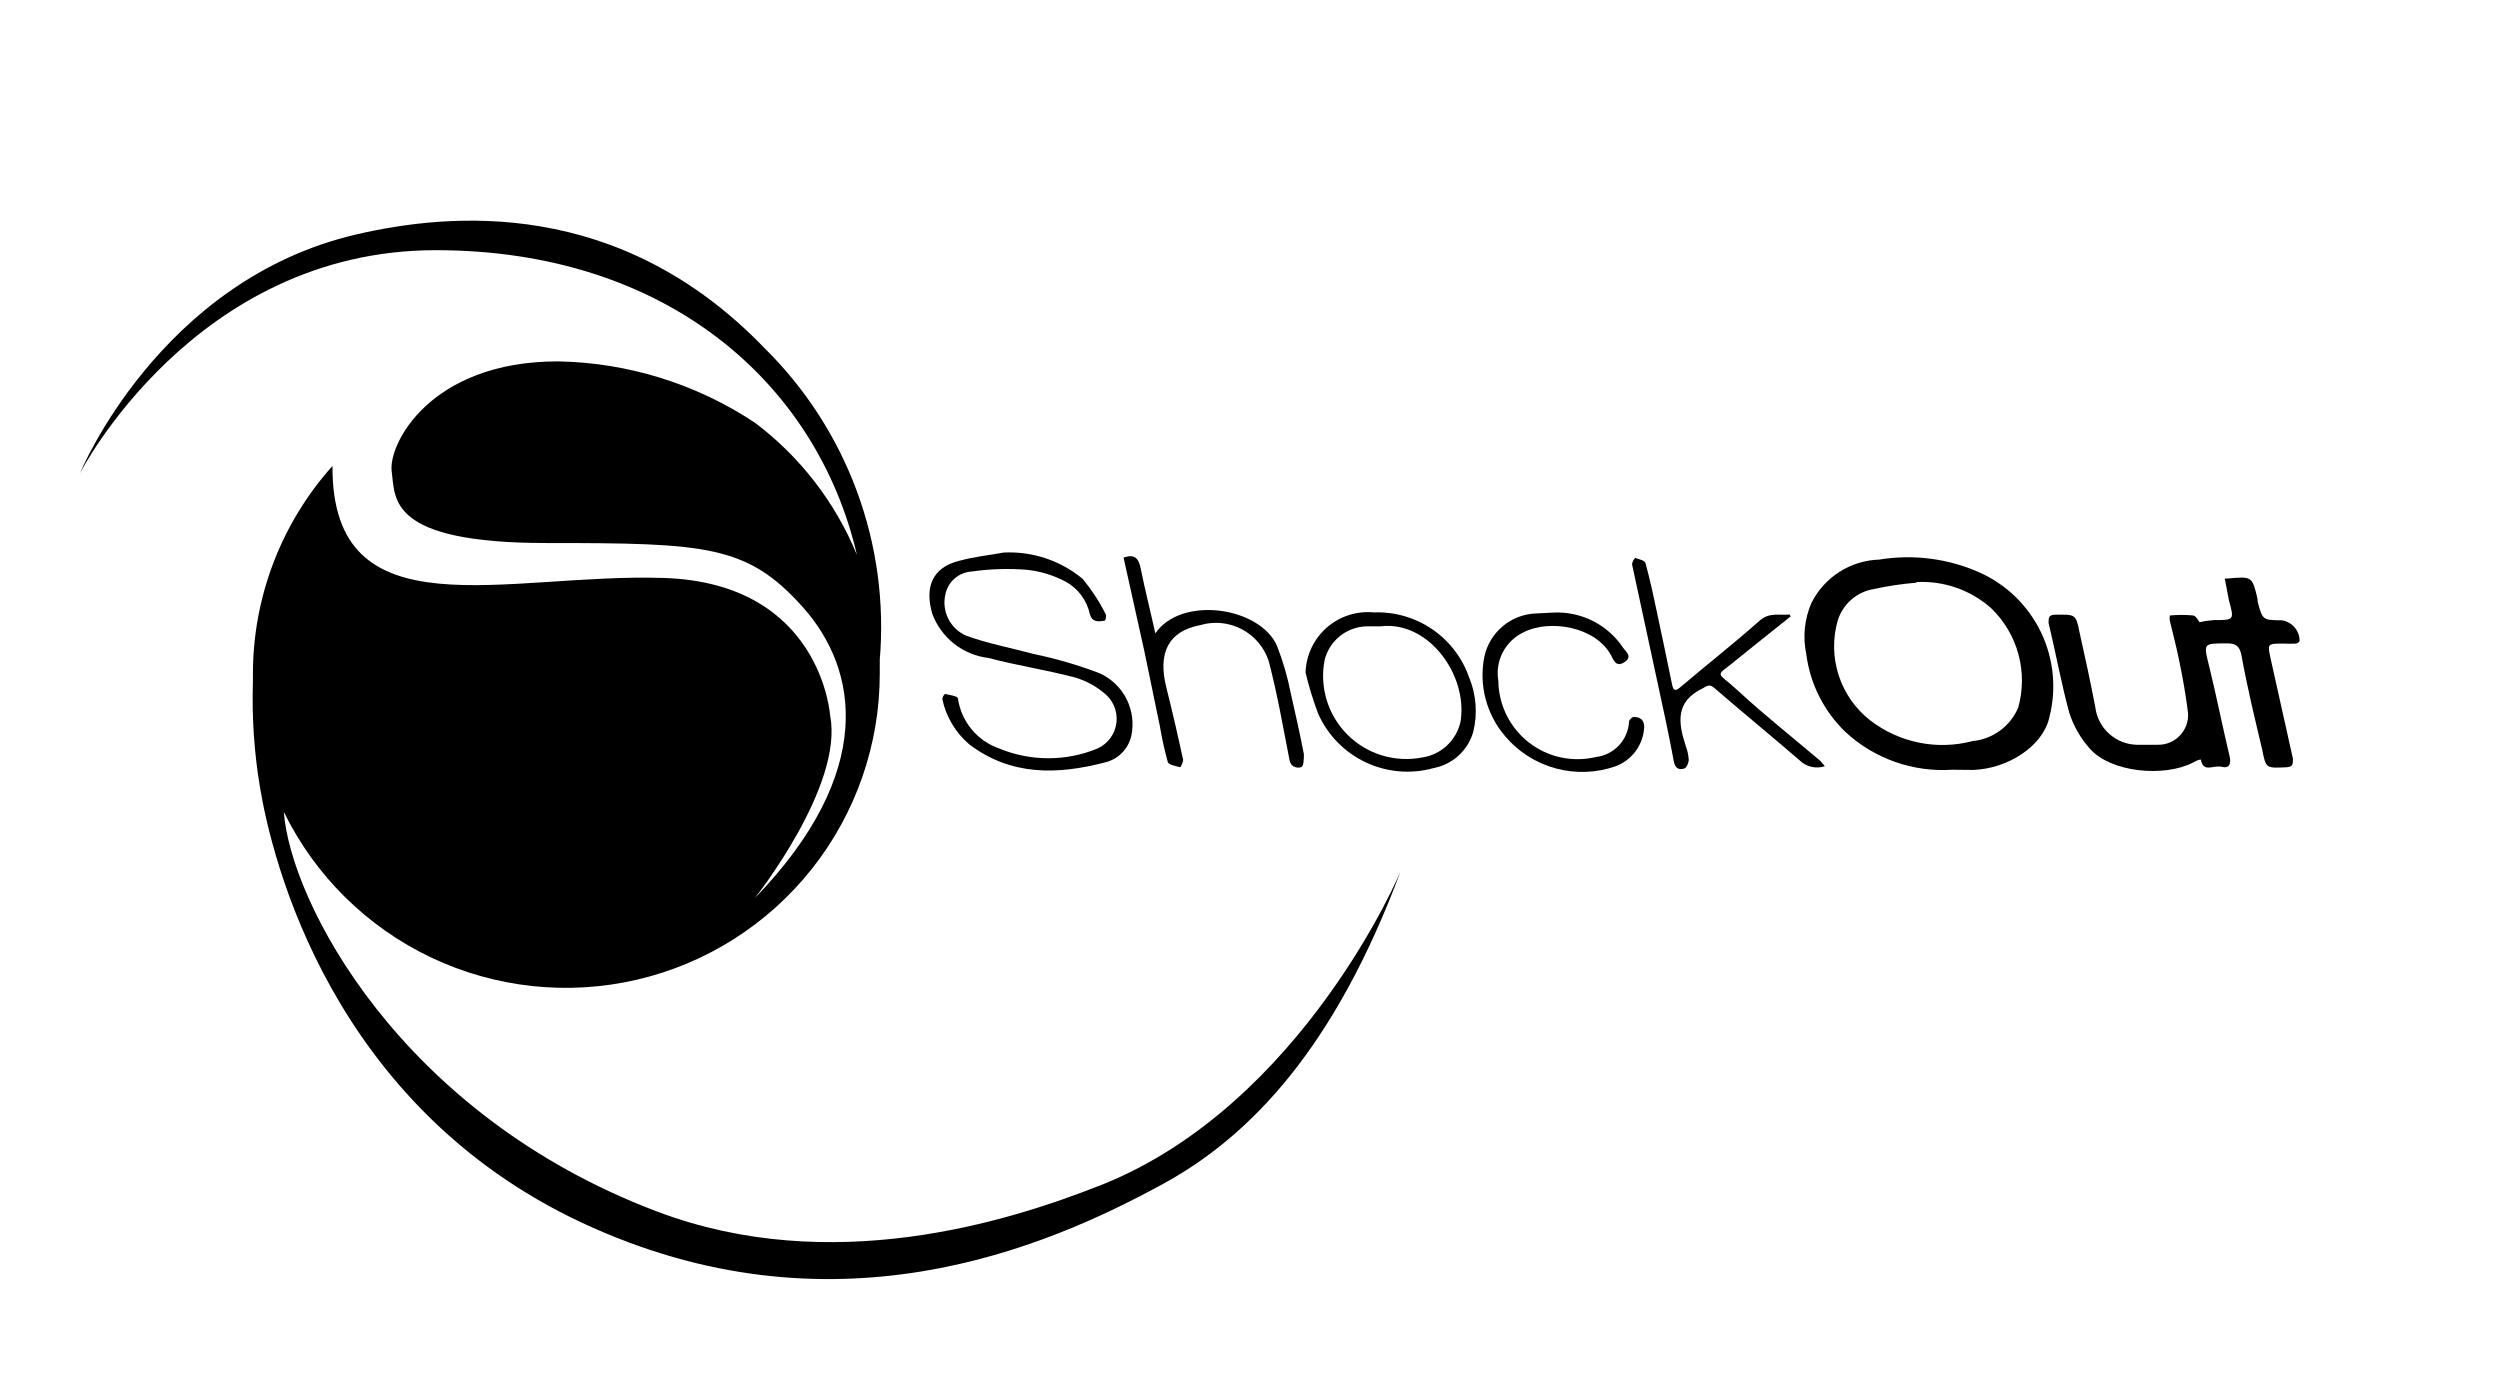 <svg fill="none" height="70" viewBox="0 0 125 70" width="125" xmlns="http://www.w3.org/2000/svg" xmlns:xlink="http://www.w3.org/1999/xlink"><clipPath id="a"><path d="m4 11h111v53h-111z"/></clipPath><g clip-path="url(#a)" fill="#000"><path d="m109.972 31.109c.232-.051.468-.086.706-.104 1.039 0 1.039 0 .769-.987-.073-.364-.135-.728-.208-1.091h.125c1.247-.114 1.247-.114 1.517 1.039.004.038.004.076 0 .114.249.925.249.925 1.205.935.249.035.478.16.642.351.165.191.254.436.251.688-.02.035-.048.065-.083.087-.034.022-.074.035-.114.038-.204.01-.409.01-.613 0-.81 0-.8 0-.634.769.374 1.663.738 3.325 1.112 4.988 0 .27 0 .405-.312.426-1.039.052-1.039.062-1.226-.883-.374-1.58-.748-3.118-1.039-4.728-.093-.457-.291-.592-.748-.582-1.174 0-1.143 0-.872 1.112.374 1.517.675 3.045 1.038 4.572.063.301 0 .592-.405.488s-.924.322-1.039-.364c-.135 0-.28.093-.405.156-1.444.738-4.083.488-5.132-.686-.469-.519-.823-1.132-1.039-1.798-.405-1.476-.675-2.993-1.039-4.5 0-.26 0-.405.332-.416.977 0 1.039-.062 1.216.883.28 1.247.551 2.494.79 3.752.064.509.31.978.691 1.321.381.343.873.538 1.386.549h1.039c.222.006.443-.039.645-.13.203-.091.383-.226.526-.396.144-.17.247-.369.304-.584.056-.215.063-.44.021-.658-.103-.81-.249-1.611-.415-2.421s-.312-1.33-.468-1.995c-.021-.092-.021-.188 0-.281.391-.036.784-.036 1.174 0 .156.042.26.291.302.333z"/><path d="m97.608 38.487c-.97.064-1.942-.07-2.858-.393-.916-.323-1.757-.83-2.472-1.488-1.079-1.037-1.772-2.412-1.964-3.897-.182-.862-.091-1.759.26-2.567.318-.632.8-1.166 1.396-1.547.596-.38 1.284-.593 1.991-.615 1.7-.279 3.444-.055 5.018.644 1.347.604 2.437 1.667 3.075 2.999.637 1.332.781 2.848.406 4.276-.333 1.424-2.078 2.536-3.792 2.598zm-1.787-9.353c-.723.06-1.442.168-2.151.322-.415.072-.801.258-1.117.537-.316.279-.547.64-.67 1.043-.254.897-.236 1.849.053 2.736.289.886.834 1.667 1.568 2.242.719.555 1.555.938 2.445 1.118s1.809.153 2.687-.079c.495-.049.967-.229 1.367-.524.4-.294.714-.692.908-1.149.244-.873.248-1.796.01-2.67s-.708-1.669-1.361-2.297c-1.025-.914-2.369-1.384-3.74-1.309z"/><path d="m50.181 27.628c1.438-.073 2.851.398 3.958 1.32.454.554.845 1.157 1.164 1.798 0 .062 0 .291-.093.291-.301.052-.603.073-.717-.322-.072-.346-.22-.673-.432-.956-.212-.284-.483-.518-.794-.685-.592-.31-1.237-.508-1.901-.582-.925-.076-1.855-.048-2.774.083-.314.017-.614.137-.853.342-.239.205-.403.483-.467.791-.099.413-.048.848.141 1.228.19.38.508.681.897.85 1.091.395 2.255.613 3.377.914 1.125.234 2.23.557 3.304.967.583.266 1.056.723 1.342 1.297.286.573.366 1.227.227 1.852-.077.321-.243.613-.478.845-.235.232-.53.392-.852.465-2.369.613-4.686.675-6.774-.914-.682-.584-1.154-1.376-1.34-2.255.004-.05.018-.099.041-.144.023-.045.055-.084.094-.116.229.052.613.104.644.218.08.57.317 1.107.684 1.551s.849.777 1.394.964c1.568.644 3.326.644 4.893 0 .261-.116.487-.299.655-.53.168-.231.273-.502.303-.786s-.014-.571-.129-.833c-.115-.261-.297-.488-.527-.657-.427-.352-.922-.61-1.455-.759-1.423-.374-2.878-.592-4.291-.967-.625-.073-1.218-.318-1.713-.707-.495-.389-.873-.907-1.093-1.497-.374-1.268-.062-2.317 1.371-2.66.717-.197 1.454-.27 2.192-.405z"/><path d="m89.536 30.818c-.862.696-1.745 1.382-2.597 2.079-1.226 1.039-1.195.561 0 1.673s2.712 2.317 4.073 3.471c.081.086.157.176.229.27-.216.071-.448.081-.669.03-.222-.051-.425-.162-.588-.321-1.403-1.216-2.847-2.39-4.249-3.606-.218-.187-.312-.177-.592 0-1.382.655-1.236 1.715-.862 2.868.087.226.14.465.156.707 0 .145-.104.395-.218.436-.27.083-.468 0-.53-.364-.239-1.299-.519-2.588-.8-3.876-.426-1.995-.862-3.98-1.288-5.976.019-.117.073-.226.156-.312.187.062.488.125.519.26.239.873.426 1.767.613 2.65.249 1.143.478 2.286.717 3.429.073.353.208.301.436.104 1.309-1.112 2.66-2.172 3.938-3.305.499-.447 1.039-.249 1.496-.312z"/><path d="m57.765 31.67c1.288-1.891 5.195-1.341 6.078.603.309.791.546 1.608.707 2.442.239 1.039.447 1.985.644 2.993 0 .208 0.0.582-.125.644-.125.062-.509.062-.592-.343-.322-1.652-.613-3.325-1.039-4.947-.223-.687-.704-1.26-1.342-1.598-.638-.338-1.383-.413-2.076-.21-1.6.301-2.14 1.382-1.704 3.118.301 1.206.582 2.411.842 3.627 0 .114-.135.374-.145.364-.229-.062-.571-.114-.623-.26-.163-.588-.295-1.185-.395-1.787l-.779-3.762-1.039-4.676c.519-.177.748 0 .852.52.218 1.081.488 2.141.738 3.274z"/><path d="m65.277 33.624c.014-.426.115-.845.297-1.231s.441-.73.762-1.012.695-.494 1.101-.625.834-.177 1.259-.136c1.035-.038 2.056.256 2.912.839.856.583 1.503 1.426 1.846 2.404.359.865.432 1.823.208 2.733-.131.456-.385.866-.736 1.186s-.783.535-1.249.623c-1.127.313-2.328.212-3.386-.286-1.058-.498-1.903-1.359-2.38-2.427-.255-.675-.467-1.366-.634-2.068zm3.751-2.307c-.197 0-.457 0-.717 0-.481.017-.943.189-1.318.49-.375.302-.641.717-.76 1.183-.132.669-.097 1.36.101 2.012s.553 1.246 1.035 1.728c.481.483 1.074.839 1.726 1.039.652.199 1.342.235 2.011.105.466-.068.899-.277 1.242-.598.344-.321.581-.74.68-1.2.374-2.307-1.59-5.051-4-4.76z"/><path d="m77.629 30.631c.692-.041 1.382.101 2.002.411.62.31 1.148.777 1.53 1.355.125.177.478.426.083.696s-.53 0-.665-.281c-.779-1.507-3.117-1.85-4.384-1.206-.452.21-.822.563-1.053 1.004s-.31.947-.225 1.438c.007.594.148 1.178.412 1.71.264.532.643.998 1.111 1.363.468.365 1.012.621 1.592.747s1.181.121 1.758-.016c.441-.051.85-.256 1.154-.579.304-.323.484-.744.508-1.187 0-.093.166-.249.239-.239.281 0 .53.125.519.509-.021.429-.167.843-.42 1.19s-.602.613-1.004.764c-.964.34-2.009.378-2.996.111-.987-.267-1.87-.828-2.531-1.608-.465-.542-.801-1.184-.981-1.875-.18-.692-.2-1.415-.058-2.115.131-.595.457-1.129.925-1.519.468-.39 1.053-.612 1.662-.632z"/><path d="m55.105 59.23c-4.779 1.902-13.569 4.614-22.212 1.361-12.945-4.874-18.389-15.588-18.701-19.994 1.561 3.189 4.157 5.754 7.363 7.277 3.206 1.523 6.834 1.915 10.291 1.111 3.457-.804 6.54-2.757 8.745-5.539 2.205-2.782 3.403-6.23 3.397-9.78 0-.229 0-.447 0-.675.242-2.862-.15-5.743-1.146-8.437-.997-2.694-2.574-5.136-4.62-7.151-7.273-7.555-15.74-6.765-20.394-5.684-9.87 2.286-13.828 11.941-13.828 11.941s5.693-11.151 17.787-11.151c11.584 0 19.075 6.682 21.059 15.235-1.076-2.621-2.838-4.904-5.101-6.609-2.924-1.94-6.341-3.004-9.849-3.066-6.4 0-8.498 4.157-8.311 5.508.187 1.351-.208 3.575 7.761 3.575 7.969 0 10.015.094 12.8 3.211 2.784 3.118 3.667 8.262-2.41 14.549 0 0 4.457-5.612 3.771-9.124 0 0-.416-6.63-8.312-6.89s-16.623 2.879-16.571-5.601c-2.559 2.856-3.976 6.556-3.979 10.392v.416c-.055 1.739.06 3.479.343 5.196.603 3.689 3.574 15.962 16.083 21.823s23.158 1.309 29.09-1.933c4.374-2.39 8.613-6.838 11.896-15.703.01.042-4.914 11.722-14.95 15.744z"/></g></svg>